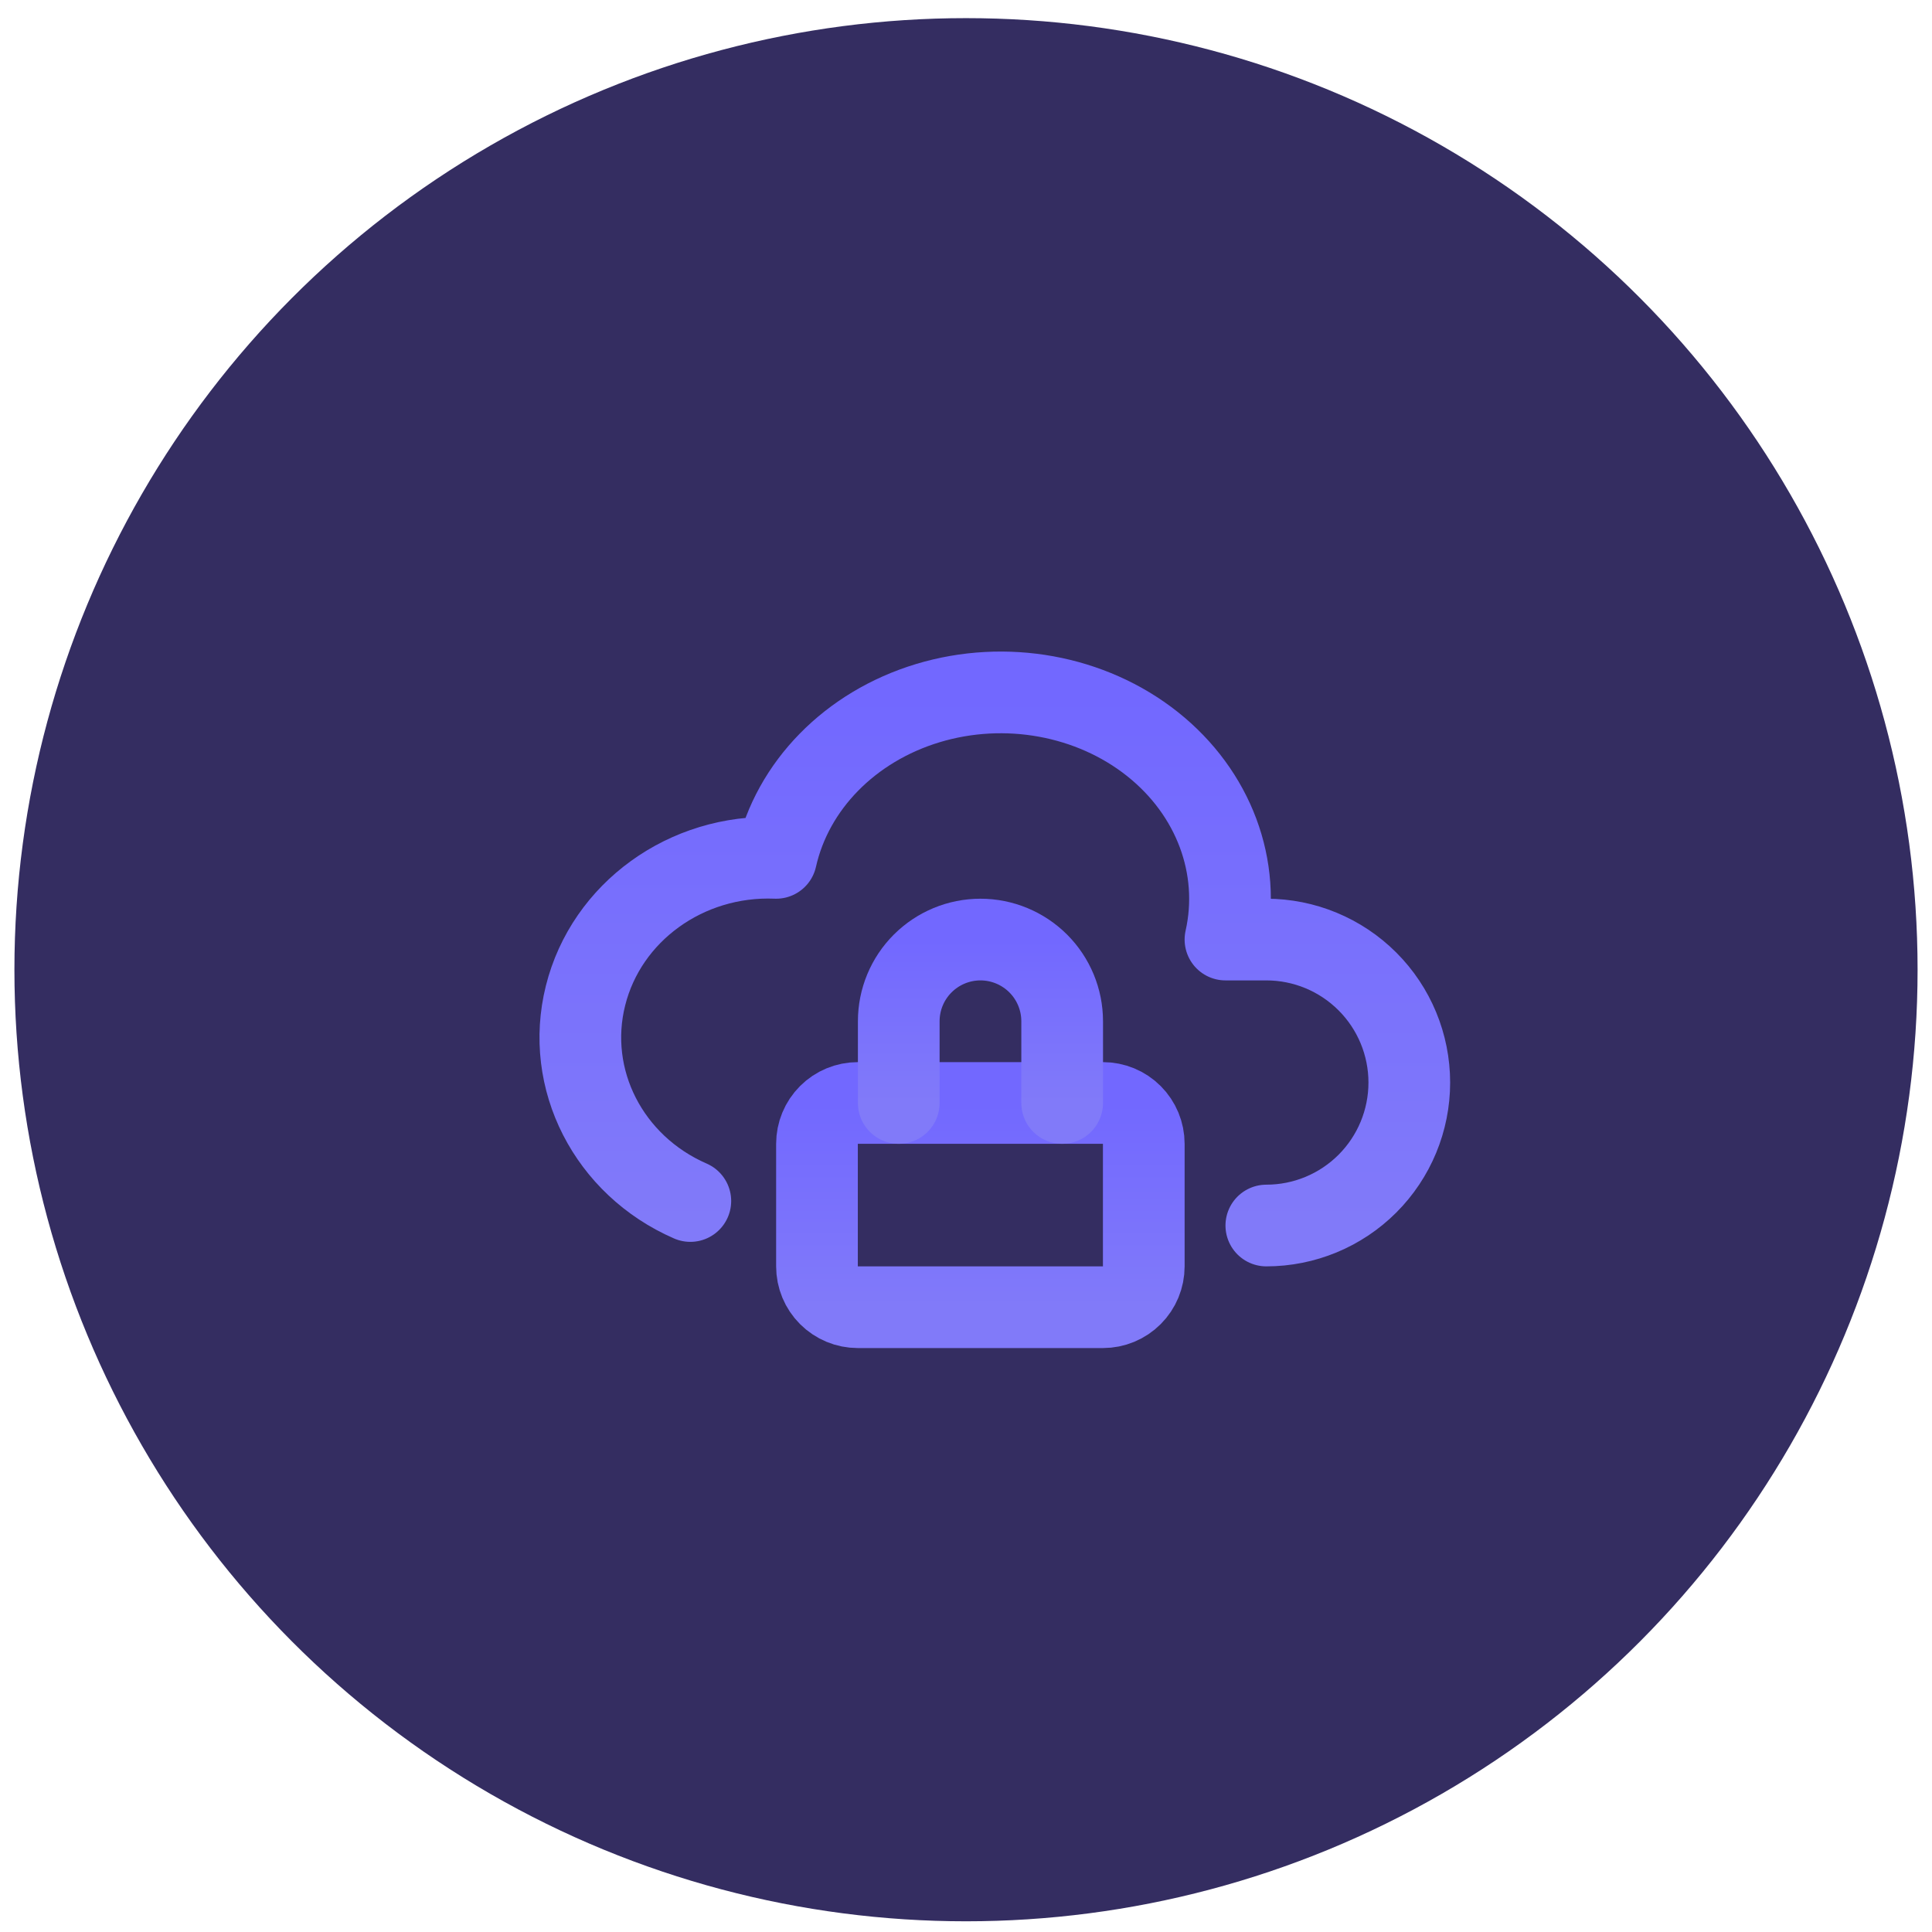 <svg width="67" height="67" viewBox="0 0 67 67" fill="none" xmlns="http://www.w3.org/2000/svg">
<circle cx="33.5" cy="33.629" r="33" fill="#342D61"/>
<g clip-path="url(#clip0_1284_2331)">
<path d="M43.915 42.5C45.23 42.5 46.491 41.978 47.421 41.048C48.351 40.118 48.873 38.857 48.873 37.542C48.873 36.227 48.351 34.965 47.421 34.036C46.491 33.106 45.23 32.583 43.915 32.583H42.498C43.06 30.079 42.094 27.493 39.965 25.802C37.836 24.112 34.865 23.57 32.173 24.385C29.482 25.2 27.477 27.245 26.915 29.75C23.799 29.625 21.029 31.628 20.305 34.528C19.579 37.428 21.104 40.413 23.94 41.65" stroke="url(#paint0_linear_1284_2331)" stroke-width="2.833" stroke-linecap="round" stroke-linejoin="round"/>
<path d="M28.332 39.667C28.332 39.291 28.481 38.931 28.747 38.665C29.013 38.399 29.373 38.25 29.749 38.25H38.249C38.624 38.25 38.985 38.399 39.25 38.665C39.516 38.931 39.665 39.291 39.665 39.667V43.917C39.665 44.292 39.516 44.653 39.25 44.918C38.985 45.184 38.624 45.333 38.249 45.333H29.749C29.373 45.333 29.013 45.184 28.747 44.918C28.481 44.653 28.332 44.292 28.332 43.917V39.667Z" stroke="url(#paint1_linear_1284_2331)" stroke-width="2.833" stroke-linecap="round" stroke-linejoin="round"/>
<path d="M31.168 38.25V35.417C31.168 34.665 31.466 33.944 31.998 33.413C32.529 32.882 33.25 32.583 34.001 32.583C34.753 32.583 35.473 32.882 36.005 33.413C36.536 33.944 36.835 34.665 36.835 35.417V38.25" stroke="url(#paint2_linear_1284_2331)" stroke-width="2.833" stroke-linecap="round" stroke-linejoin="round"/>
</g>
<defs>
<linearGradient id="paint0_linear_1284_2331" x1="34.499" y1="24.012" x2="34.499" y2="42.5" gradientUnits="userSpaceOnUse">
<stop stop-color="#7268FF"/>
<stop offset="1" stop-color="#817AF9"/>
</linearGradient>
<linearGradient id="paint1_linear_1284_2331" x1="33.999" y1="38.25" x2="33.999" y2="45.333" gradientUnits="userSpaceOnUse">
<stop stop-color="#7268FF"/>
<stop offset="1" stop-color="#817AF9"/>
</linearGradient>
<linearGradient id="paint2_linear_1284_2331" x1="34.001" y1="32.583" x2="34.001" y2="38.25" gradientUnits="userSpaceOnUse">
<stop stop-color="#7268FF"/>
<stop offset="1" stop-color="#817AF9"/>
</linearGradient>
<clipPath id="clip0_1284_2331">
<rect width="34" height="34" fill="white" transform="translate(17 17)"/>
</clipPath>
</defs>
</svg>
